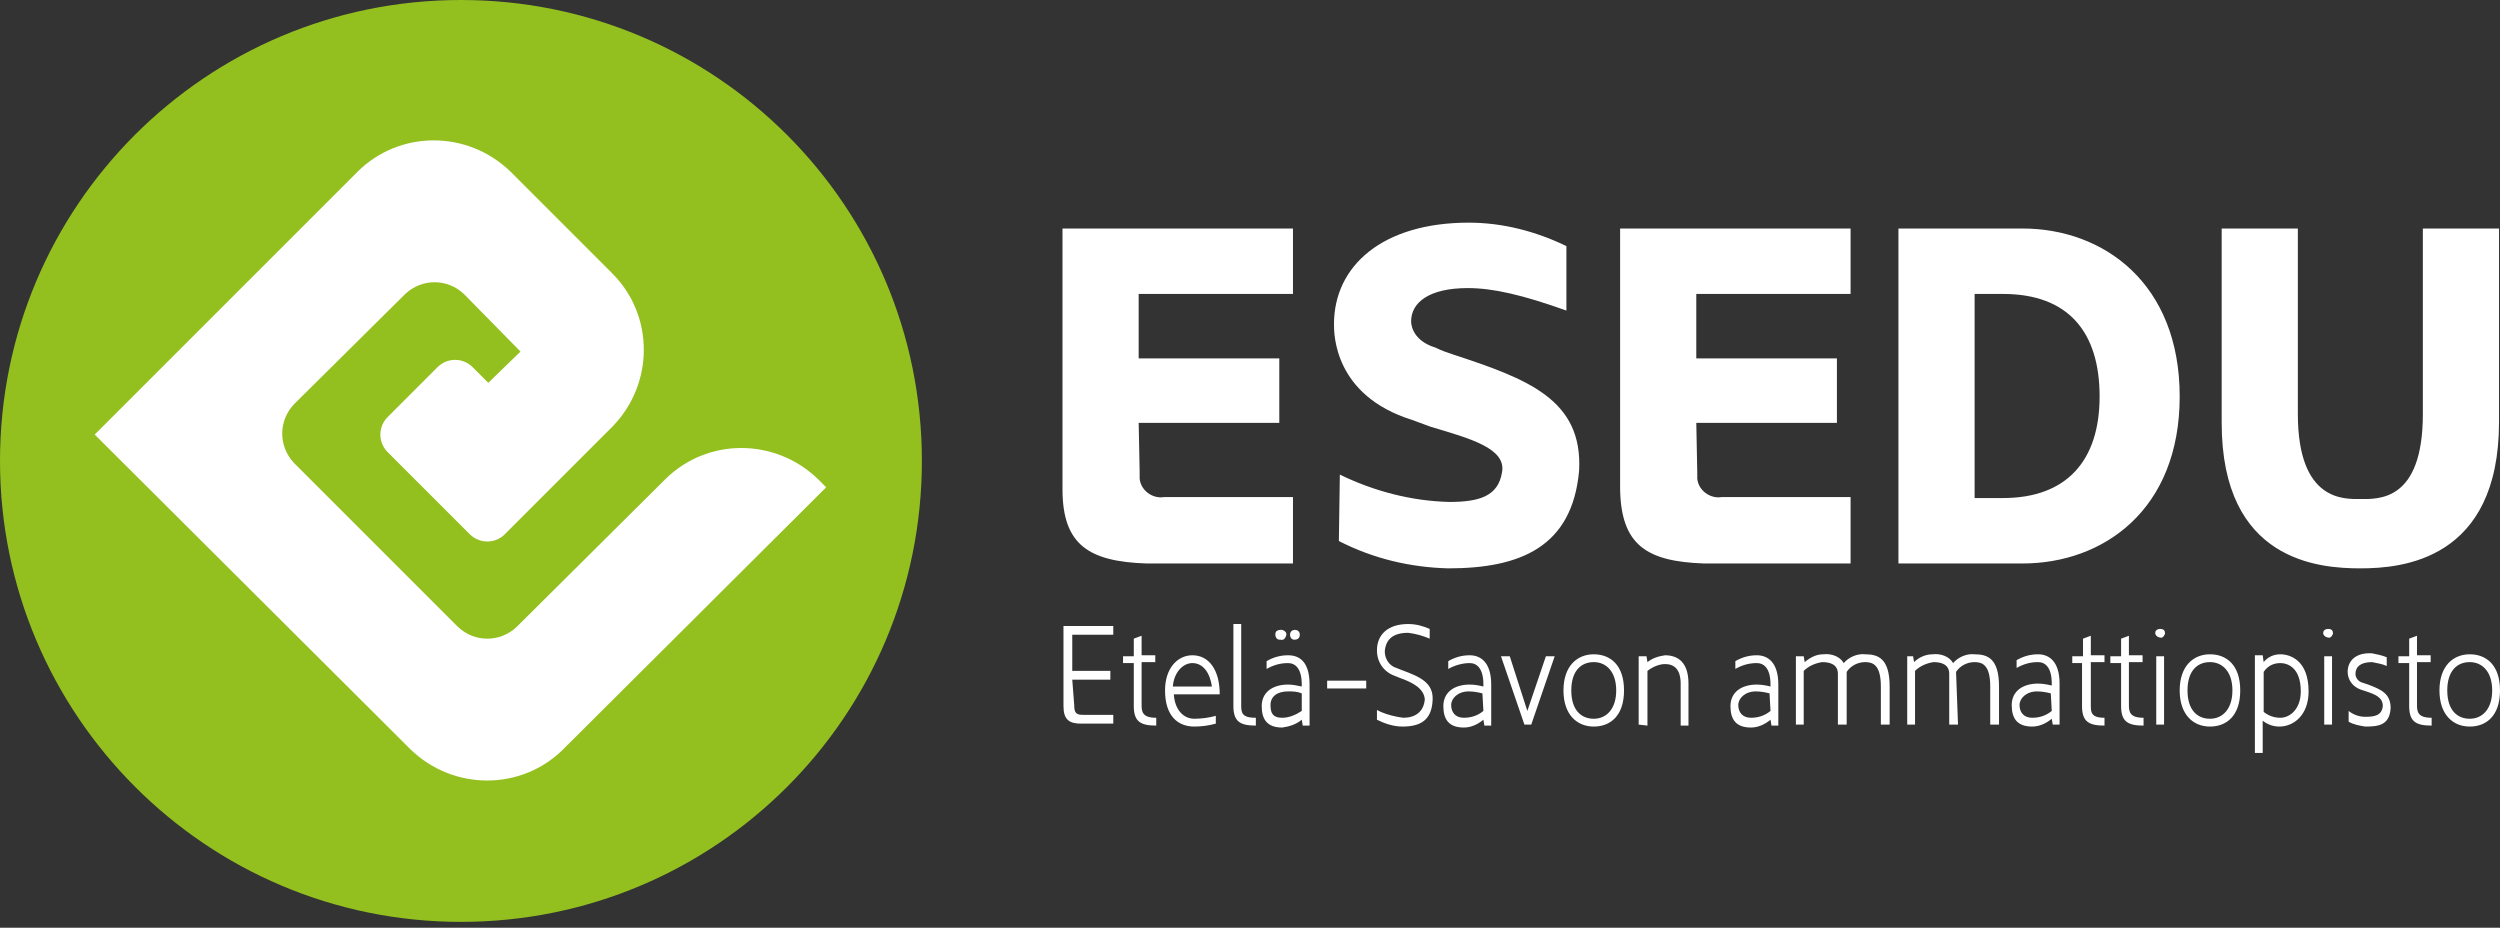 <?xml version="1.0" encoding="UTF-8" standalone="no"?><!DOCTYPE svg PUBLIC "-//W3C//DTD SVG 1.1//EN" "http://www.w3.org/Graphics/SVG/1.1/DTD/svg11.dtd"><svg width="100%" height="100%" viewBox="0 0 256 95" version="1.1" xmlns="http://www.w3.org/2000/svg" xmlns:xlink="http://www.w3.org/1999/xlink" xml:space="preserve" xmlns:serif="http://www.serif.com/" style="fill-rule:evenodd;clip-rule:evenodd;stroke-linejoin:round;stroke-miterlimit:2;"><rect x="0" y="0" width="256" height="95" fill="#333333" stroke="none"/><rect x="0" y="0" width="256" height="94.4" style="fill:none;"/><path d="M47.2,94.4c26.1,0 47.2,-21.1 47.2,-47.2c0,-26.1 -21.1,-47.2 -47.2,-47.2c-26.1,0 -47.2,21.1 -47.2,47.2c0,26 21.1,47.2 47.2,47.2" style="fill:#93c01f;fill-rule:nonzero;"/><path d="M241.7,58.2c4.2,0 14.2,-0.8 14.2,-15l-0,-19.8l-7.8,0l-0,19c-0,9 -4.6,8.7 -6.4,8.7c-1.6,0 -6.4,0.3 -6.4,-8.7l0,-19l-7.8,0l0,19.9c0,14.2 10,14.9 14.2,14.9m-39.5,-7.2l0,-20.9l2.9,0c6.7,0 9.9,3.9 9.9,10.5c0,6.6 -3.4,10.4 -9.9,10.4l-2.9,0Zm4.9,6.7c8.3,-0 16.1,-5.5 16.1,-17.1c0,-11.6 -7.8,-17.2 -16.1,-17.2l-12.7,-0l0,34.3l12.7,-0Zm-33.4,-14.4l14.4,-0l0,-6.6l-14.4,0l0,-6.6l15.8,-0l0,-6.7l-23.6,-0l0,26.7c0.1,5.7 2.7,7.4 8.6,7.6l15,-0l0,-6.8l-13.2,-0c-1.2,0.2 -2.4,-0.7 -2.5,-1.9l0,-0.6l-0.1,-5.1Zm-36.6,12.1c3.5,1.8 7.3,2.7 11.2,2.8c7.4,-0 12.7,-2.2 13.4,-10c0.4,-7.3 -5.3,-9.4 -12.9,-11.9c-0.6,-0.2 -1.2,-0.4 -1.8,-0.7c-2.6,-0.8 -2.5,-2.7 -2.5,-2.7c0,-1.9 1.8,-3.4 5.8,-3.4c2.6,-0 5.6,0.7 10.1,2.3l0,-6.6c-3.1,-1.5 -6.5,-2.4 -10,-2.4c-8.8,-0 -13.8,4.4 -13.8,10.4c0,1 0,7.3 8,9.8l1.9,0.7c4,1.2 7.8,2.2 7.3,4.7c-0.4,2.4 -2.3,3 -5.4,3c-3.9,-0.1 -7.7,-1.1 -11.2,-2.8l-0.1,6.8Zm-20.5,-12.1l14.4,-0l0,-6.6l-14.4,0l0,-6.6l15.8,-0l0,-6.7l-23.6,-0l0,26.7c0,5.7 2.7,7.4 8.6,7.6l15,-0l0,-6.8l-13.2,-0c-1.2,0.2 -2.4,-0.7 -2.5,-1.9l0,-0.7l-0.1,-5Z" style="fill:#fff;fill-rule:nonzero;"/><path d="M252.9,73.6c-1.3,0 -2.3,-0.9 -2.3,-2.9c0,-2 1,-2.9 2.3,-2.9c1.3,0 2.3,1 2.3,2.9c0,1.9 -1,2.9 -2.3,2.9m0,0.8c1.7,0 3.1,-1.1 3.1,-3.7c0,-2.6 -1.4,-3.7 -3.1,-3.7c-1.7,0 -3.1,1.2 -3.1,3.7c0,2.5 1.4,3.7 3.1,3.7m-6.2,-6.5l-0,4.4c-0,1.6 0.7,2 2.3,2l-0,-0.8c-1.4,0 -1.5,-0.6 -1.5,-1.3l-0,-4.4l1.4,0l-0,-0.7l-1.4,0l-0,-2l-0.8,0.3l-0,1.8l-1.1,0l-0,0.7l1.1,0Zm-6.2,6c0.5,0.3 1.1,0.4 1.7,0.5c1.3,0 2.5,-0.1 2.6,-1.9c0,-1.5 -1,-1.9 -2.3,-2.4l-0.6,-0.2c-0.4,-0.1 -0.7,-0.5 -0.7,-0.9c-0,-0.7 0.5,-1.2 1.7,-1.2c0.5,0.1 1.1,0.2 1.5,0.4l-0,-0.9c-0.5,-0.2 -1,-0.3 -1.5,-0.4c-1.7,-0.1 -2.5,0.8 -2.5,1.9c-0,0.8 0.5,1.5 1.3,1.8l0.6,0.2c0.9,0.3 1.7,0.6 1.7,1.5c-0.1,1 -0.9,1.1 -1.8,1.1c-0.6,0 -1.2,-0.2 -1.7,-0.6l0,1.1Zm-2.6,-9c0.1,0.3 0.4,0.4 0.6,0.4c0.2,0 0.3,-0.2 0.4,-0.4c0,-0.3 -0.1,-0.5 -0.5,-0.5c-0.2,0 -0.5,0.1 -0.5,0.4l0,0.1m0.9,2.3l-0.8,0l0,7l0.8,0l0,-7Zm-7,1.6c0.4,-0.6 1,-0.9 1.7,-0.9c0.7,0 2.1,0.4 2.1,2.9c0,1.8 -1.1,2.7 -2.1,2.7c-0.6,0 -1.2,-0.2 -1.7,-0.6l0,-4.1Zm-0.1,-1.7l-0.8,0l-0,10l0.8,0l-0,-3.3c0.5,0.4 1.1,0.6 1.7,0.6c1.5,0 3,-1.2 3,-3.6c-0,-3.2 -1.9,-3.8 -2.9,-3.8c-0.7,0 -1.3,0.3 -1.7,0.8l-0.1,-0.7Zm-5.4,6.5c-1.3,0 -2.3,-0.9 -2.3,-2.9c0,-2 1,-2.9 2.3,-2.9c1.3,0 2.3,1 2.3,2.9c0,1.9 -1,2.9 -2.3,2.9m0,0.8c1.7,0 3.1,-1.1 3.1,-3.7c0,-2.6 -1.4,-3.7 -3.1,-3.7c-1.7,0 -3.1,1.2 -3.1,3.7c-0,2.5 1.4,3.7 3.1,3.7m-5.6,-9.5c0.1,0.3 0.4,0.4 0.6,0.4c0.2,0 0.3,-0.2 0.4,-0.4c-0,-0.3 -0.1,-0.5 -0.5,-0.5c-0.2,0 -0.5,0.1 -0.5,0.4l-0,0.1m0.9,2.3l-0.8,0l0,7l0.8,0l0,-7Zm-4.4,0.7l-0,4.4c-0,1.6 0.7,2 2.3,2l-0,-0.8c-1.4,0 -1.5,-0.6 -1.5,-1.3l-0,-4.4l1.4,0l0,-0.7l-1.4,0l-0,-2l-0.8,0.3l-0,1.8l-1.1,0l0,0.7l1.1,0Zm-4,0l-0,4.4c-0,1.6 0.7,2 2.3,2l-0,-0.8c-1.4,0 -1.4,-0.6 -1.4,-1.3l0,-4.4l1.4,0l-0,-0.7l-1.4,0l0,-2l-0.8,0.3l0,1.8l-1.1,0l-0,0.7l1,0Zm-3.1,4.9c-0.6,0.5 -1.3,0.7 -2,0.7c-0.9,0 -1.3,-0.6 -1.3,-1.3c0,-0.7 0.7,-1.4 1.8,-1.4c0.5,0 1,0.1 1.4,0.2l0.1,1.8Zm0.1,1.4l0.7,0l-0,-4.2c-0,-2.3 -1.1,-3 -2.2,-3c-0.8,0 -1.5,0.2 -2.2,0.6l-0,0.8c0.7,-0.4 1.4,-0.6 2.2,-0.6c0.7,0 1.4,0.5 1.4,2.2l0,0.2c-0.4,-0.1 -0.9,-0.2 -1.4,-0.2c-1.6,0 -2.7,0.8 -2.7,2.2c-0,1.3 0.5,2.2 2.1,2.2c0.7,0 1.4,-0.3 2,-0.8l0.1,0.6Zm-9.9,-5.4c0.4,-0.6 1.1,-1 1.9,-1c0.8,0 1.6,0.3 1.6,2.5l0,3.9l0.9,0l-0,-3.9c-0,-2.9 -1.2,-3.3 -2.5,-3.3c-0.8,-0.1 -1.7,0.3 -2.2,0.9c-0.4,-0.7 -1.3,-1 -2.1,-0.9c-0.7,0 -1.4,0.3 -1.9,0.8l-0.1,-0.6l-0.6,0l-0,7l0.8,0l-0,-5.5c0.5,-0.5 1.2,-0.8 1.9,-0.9c0.9,0 1.6,0.3 1.6,1.2l-0,5.2l0.9,0l-0.2,-5.4Zm-11.2,0c0.4,-0.6 1.1,-1 1.9,-1c0.8,0 1.6,0.3 1.6,2.5l-0,3.9l0.9,0l-0,-3.9c-0,-2.9 -1.2,-3.3 -2.5,-3.3c-0.8,-0.1 -1.7,0.3 -2.2,0.9c-0.4,-0.7 -1.3,-1 -2.1,-0.9c-0.7,0 -1.3,0.3 -1.9,0.8l-0.1,-0.6l-0.8,0l-0,7l0.8,0l-0,-5.5c0.5,-0.5 1.2,-0.8 1.9,-0.9c0.9,0 1.6,0.3 1.6,1.2l-0,5.2l0.9,0l-0,-5.4Zm-7.8,4c-0.6,0.5 -1.3,0.7 -2,0.7c-0.9,0 -1.3,-0.6 -1.3,-1.3c-0,-0.7 0.7,-1.4 1.8,-1.4c0.5,0 1,0.1 1.4,0.2l0.1,1.8Zm0.1,1.5l0.7,0l-0,-4.2c-0,-2.3 -1.1,-3 -2.2,-3c-0.8,0 -1.5,0.2 -2.2,0.6l-0,0.8c0.7,-0.4 1.4,-0.6 2.2,-0.6c0.7,0 1.4,0.5 1.4,2.2l-0,0.2c-0.4,-0.1 -0.9,-0.2 -1.4,-0.2c-1.6,0 -2.7,0.8 -2.7,2.2c-0,1.3 0.5,2.2 2.1,2.2c0.7,0 1.4,-0.3 2,-0.8l0.1,0.6Zm-12.7,0l-0,-5.6c0.5,-0.4 1.2,-0.7 1.8,-0.7c0.9,0 1.6,0.5 1.6,2l-0,4.3l0.8,0l-0,-4.3c-0,-2.2 -1.1,-2.9 -2.4,-2.9c-0.7,0.1 -1.3,0.3 -1.8,0.7l-0.1,-0.6l-0.8,0l-0,7l0.9,0.1Zm-5.5,-0.7c-1.3,0 -2.3,-0.9 -2.3,-2.9c-0,-2 1,-2.9 2.3,-2.9c1.3,0 2.3,1 2.3,2.9c-0,1.9 -1,2.9 -2.3,2.9m-0,0.8c1.7,0 3.1,-1.1 3.1,-3.7c-0,-2.6 -1.4,-3.7 -3.1,-3.7c-1.7,0 -3.1,1.2 -3.1,3.7c-0,2.5 1.4,3.7 3.1,3.7m-8.6,-7.2l-0.9,0l2.4,7l0.7,0l2.4,-7l-0.9,0l-1.9,5.6l-1.8,-5.6Zm-2.7,5.6c-0.6,0.5 -1.3,0.7 -2,0.7c-0.9,0 -1.3,-0.6 -1.3,-1.3c-0,-0.7 0.7,-1.4 1.8,-1.4c0.5,0 1,0.1 1.4,0.2l0.1,1.8Zm0.1,1.5l0.7,0l-0,-4.2c-0,-2.3 -1.1,-3 -2.2,-3c-0.8,0 -1.5,0.2 -2.2,0.6l-0,0.8c0.7,-0.4 1.5,-0.6 2.2,-0.6c0.7,0 1.4,0.5 1.4,2.2l-0,0.2c-0.4,-0.1 -0.9,-0.2 -1.4,-0.2c-1.6,0 -2.7,0.8 -2.7,2.2c-0,1.3 0.5,2.2 2.1,2.2c0.7,0 1.4,-0.3 2,-0.8l0.1,0.6Zm-11,-1.6l-0,1c0.8,0.4 1.7,0.7 2.6,0.7c1.8,0 3,-0.6 3.1,-2.7c0.1,-1.8 -1.3,-2.4 -3.2,-3.1l-0.5,-0.2c-0.7,-0.2 -1.2,-0.9 -1.2,-1.7c0.1,-1.2 0.8,-1.9 2.4,-1.9c0.8,0.1 1.5,0.3 2.2,0.6l-0,-1c-0.7,-0.3 -1.4,-0.5 -2.2,-0.5c-2.1,0 -3.2,1.1 -3.2,2.7c-0,1.2 0.7,2.2 1.8,2.6l0.5,0.2c1.4,0.5 2.5,1.1 2.6,2.2c-0.1,1.3 -1,1.9 -2.2,1.9c-0.8,-0.1 -1.6,-0.3 -2.3,-0.6l-0.4,-0.2Zm-1.1,-3l-4,0l-0,0.8l4,0l-0,-0.8Zm-7.8,-4.7c-0,0.3 0.2,0.5 0.4,0.5l0.1,0c0.3,0 0.5,-0.2 0.5,-0.5c-0,-0.3 -0.2,-0.5 -0.5,-0.5c-0.3,0 -0.5,0.2 -0.5,0.5m-1.5,0c-0,0.3 0.2,0.5 0.4,0.5l0.1,0c0.3,0.1 0.5,-0.1 0.6,-0.4c0.1,-0.3 -0.1,-0.5 -0.4,-0.6l-0.2,0c-0.2,0 -0.5,0.1 -0.5,0.4l-0,0.1m2.7,6c-0.5,-0.2 -0.9,-0.2 -1.4,-0.2c-1.1,0 -1.8,0.5 -1.8,1.4c-0,0.9 0.3,1.3 1.2,1.3c0.7,0 1.4,-0.3 2,-0.7l-0,-1.8Zm-0,2.7c-0.6,0.5 -1.3,0.7 -2,0.8c-1.6,0 -2.1,-0.9 -2.1,-2.2c-0,-1.4 1.1,-2.2 2.7,-2.2c0.5,0 0.9,0.1 1.4,0.2l-0,-0.2c-0,-1.7 -0.7,-2.2 -1.4,-2.2c-0.8,0 -1.5,0.2 -2.2,0.6l-0,-0.8c0.7,-0.4 1.4,-0.6 2.2,-0.6c1.2,0 2.2,0.7 2.2,3l-0,4.2l-0.7,0l-0.1,-0.6Zm-4.7,-0.2c-1,0 -1.5,-0.2 -1.5,-1.1l-0,-8.5l-0.8,0l-0,8.4c-0,1.6 0.7,2 2.3,2l-0,-0.8Zm-6.5,-5.6c1.1,0 1.8,1 2,2.4l-4,0c0.1,-1.4 1,-2.4 2,-2.4m2.8,3.2c-0,-2.5 -1.1,-4 -2.8,-4c-1.5,0 -2.8,1.3 -2.8,3.6c-0,2.6 1.3,3.7 3,3.7c0.7,0 1.5,-0.1 2.2,-0.3l-0,-0.8c-0.7,0.2 -1.5,0.3 -2.2,0.3c-1.1,0 -2,-0.9 -2.1,-2.5l4.7,0Zm-8.8,-3.2l-0,4.4c-0,1.6 0.7,2 2.3,2l-0,-0.8c-1.4,0 -1.5,-0.6 -1.5,-1.3l-0,-4.4l1.4,0l-0,-0.7l-1.4,0l-0,-2l-0.8,0.3l-0,1.8l-1.1,0l-0,0.7l1.1,0Zm-6.3,1.7l3.9,0l-0,-0.9l-3.9,0l-0,-3.7l4.2,0l-0,-0.9l-5.1,0l-0,8.2c-0,1.4 0.6,1.8 1.8,1.8l3.3,0l-0,-0.9l-3.1,0c-0.7,0 -0.9,-0.2 -0.9,-1l-0.2,-2.6Z" style="fill:#fff;fill-rule:nonzero;"/><path d="M36.6,17.6c4.3,-4.3 11.3,-4.3 15.7,0l10.4,10.4c4.3,4.3 4.3,11.3 0,15.7l-11,11c-1,1 -2.6,1 -3.6,0l-8.4,-8.4c-1,-1 -1,-2.6 0,-3.6l5.1,-5.1c1,-1 2.6,-1 3.6,0l1.6,1.6l3.3,-3.2l-5.8,-5.9c-1.7,-1.6 -4.3,-1.6 -6,0l-11.4,11.3c-1.6,1.7 -1.6,4.3 -0,6l16.8,16.8c1.7,1.6 4.3,1.6 6,0l15.2,-15.1c4.3,-4.3 11.3,-4.3 15.7,0l0.8,0.8l-26.9,26.8c-4.3,4.3 -11.3,4.3 -15.7,0l-32.3,-32.2l26.9,-26.9Z" style="fill:#fff;fill-rule:nonzero;"/></svg>